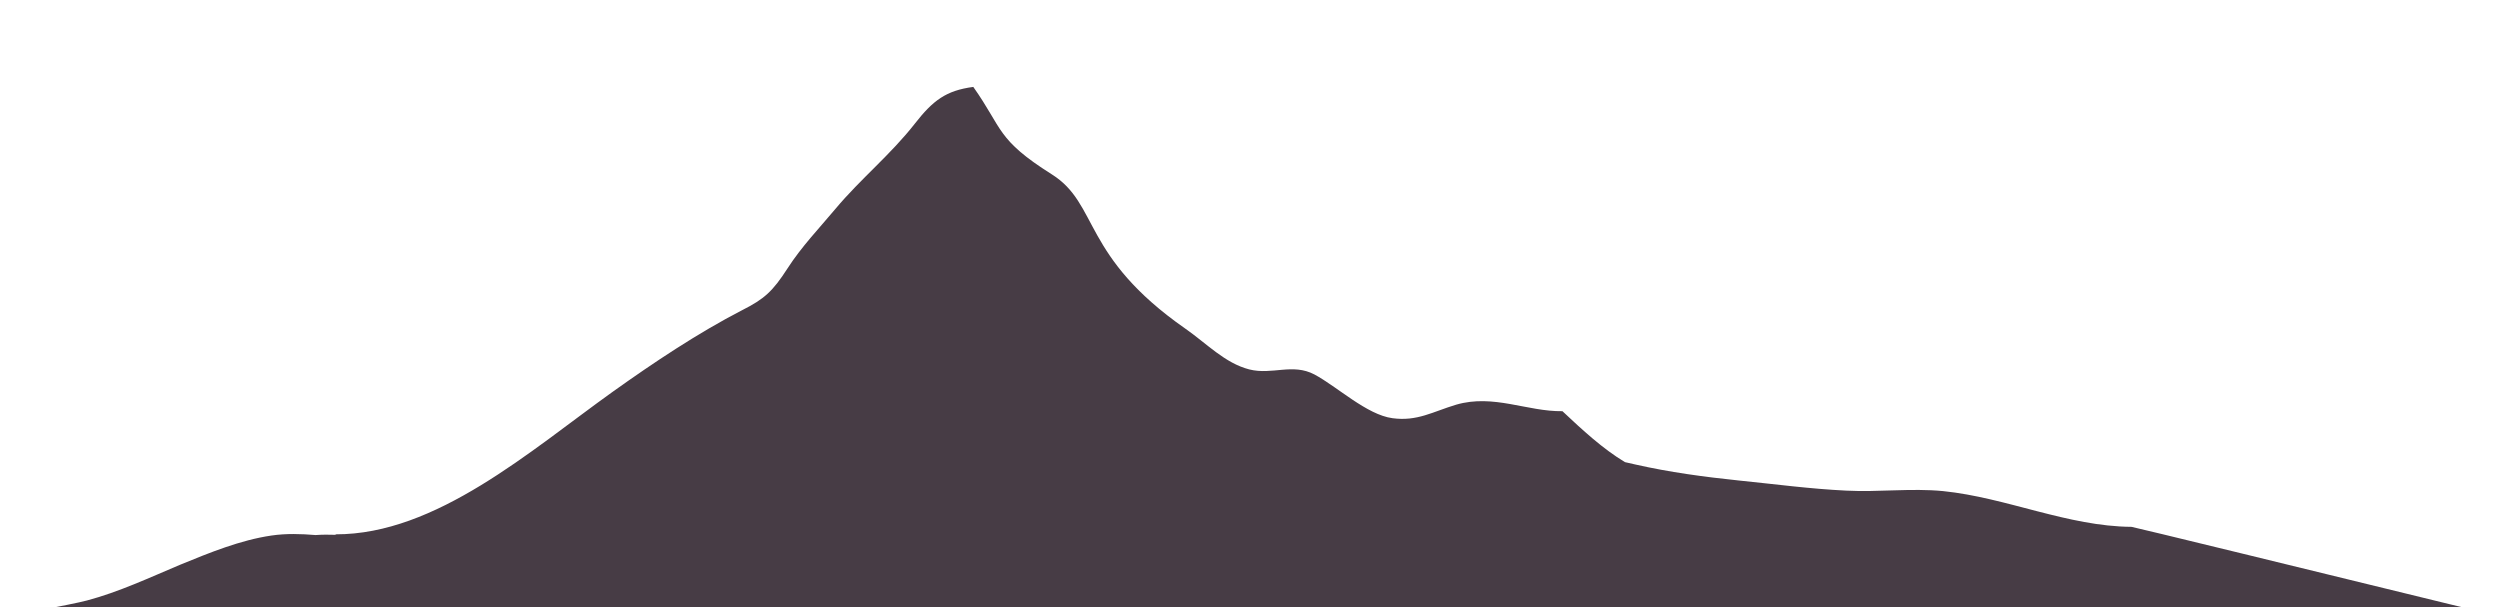 <?xml version="1.0" encoding="utf-8"?>
<!-- Generator: Adobe Illustrator 22.1.0, SVG Export Plug-In . SVG Version: 6.00 Build 0)  -->
<svg version="1.1" id="Laag_1" xmlns="http://www.w3.org/2000/svg" xmlns:xlink="http://www.w3.org/1999/xlink" x="0px" y="0px"
	 viewBox="0 0 1035.4 251.4" style="enable-background:new 0 0 1035.4 251.4;" xml:space="preserve">
<style type="text/css">
	.st0{fill:#473C45;}
</style>
<path class="st0" d="M882.8,218.2c-26.5-0.2-51.7-12.1-78-14.8c-13.3-1.3-26.8,0.5-40.1-0.2c-14.9-0.7-29.7-2.7-44.6-4.2
	c-14.4-1.5-28.5-3.4-42.7-6.6c-1.5-0.3-2.9-0.7-4.4-1c-9.3-5.6-17.6-13.3-25.9-21.1c-14.6,0.2-28.5-7.2-44-2.7
	c-9.7,2.9-16.1,7-26.4,5.6c-10.6-1.4-22.8-13-32.3-18.1c-9.1-4.8-17.5,0.3-27-2.1c-10.1-2.6-17.6-10.7-26.5-16.9
	c-43-30-35.7-51.6-55.3-63.9c-23-14.5-20.2-18.8-32.5-36.2c-11.3,1.5-16.7,5.6-24.2,15.2c-10,12.8-22.4,22.8-32.8,35.2
	c-6.7,8-14.1,15.7-19.9,24.7c-6.2,9.6-9.6,12.7-18.9,17.4c-18.2,9.4-36.5,21.6-53.6,33.8c-34.1,24.4-73.1,59.1-114.7,59l0,0.2
	c-2.8-0.1-5.5-0.1-8.3,0.1c-6.1-0.5-12.1-0.7-18.3,0.2c-12.9,1.9-25.6,7.1-37.8,12.1C62,239.2,49.2,245.2,36,248.7
	c-2.9,0.8-11.5,2.5-23,4.7h132.4h106h776.1C955.1,235.7,883.4,218.2,882.8,218.2z"/>
</svg>
